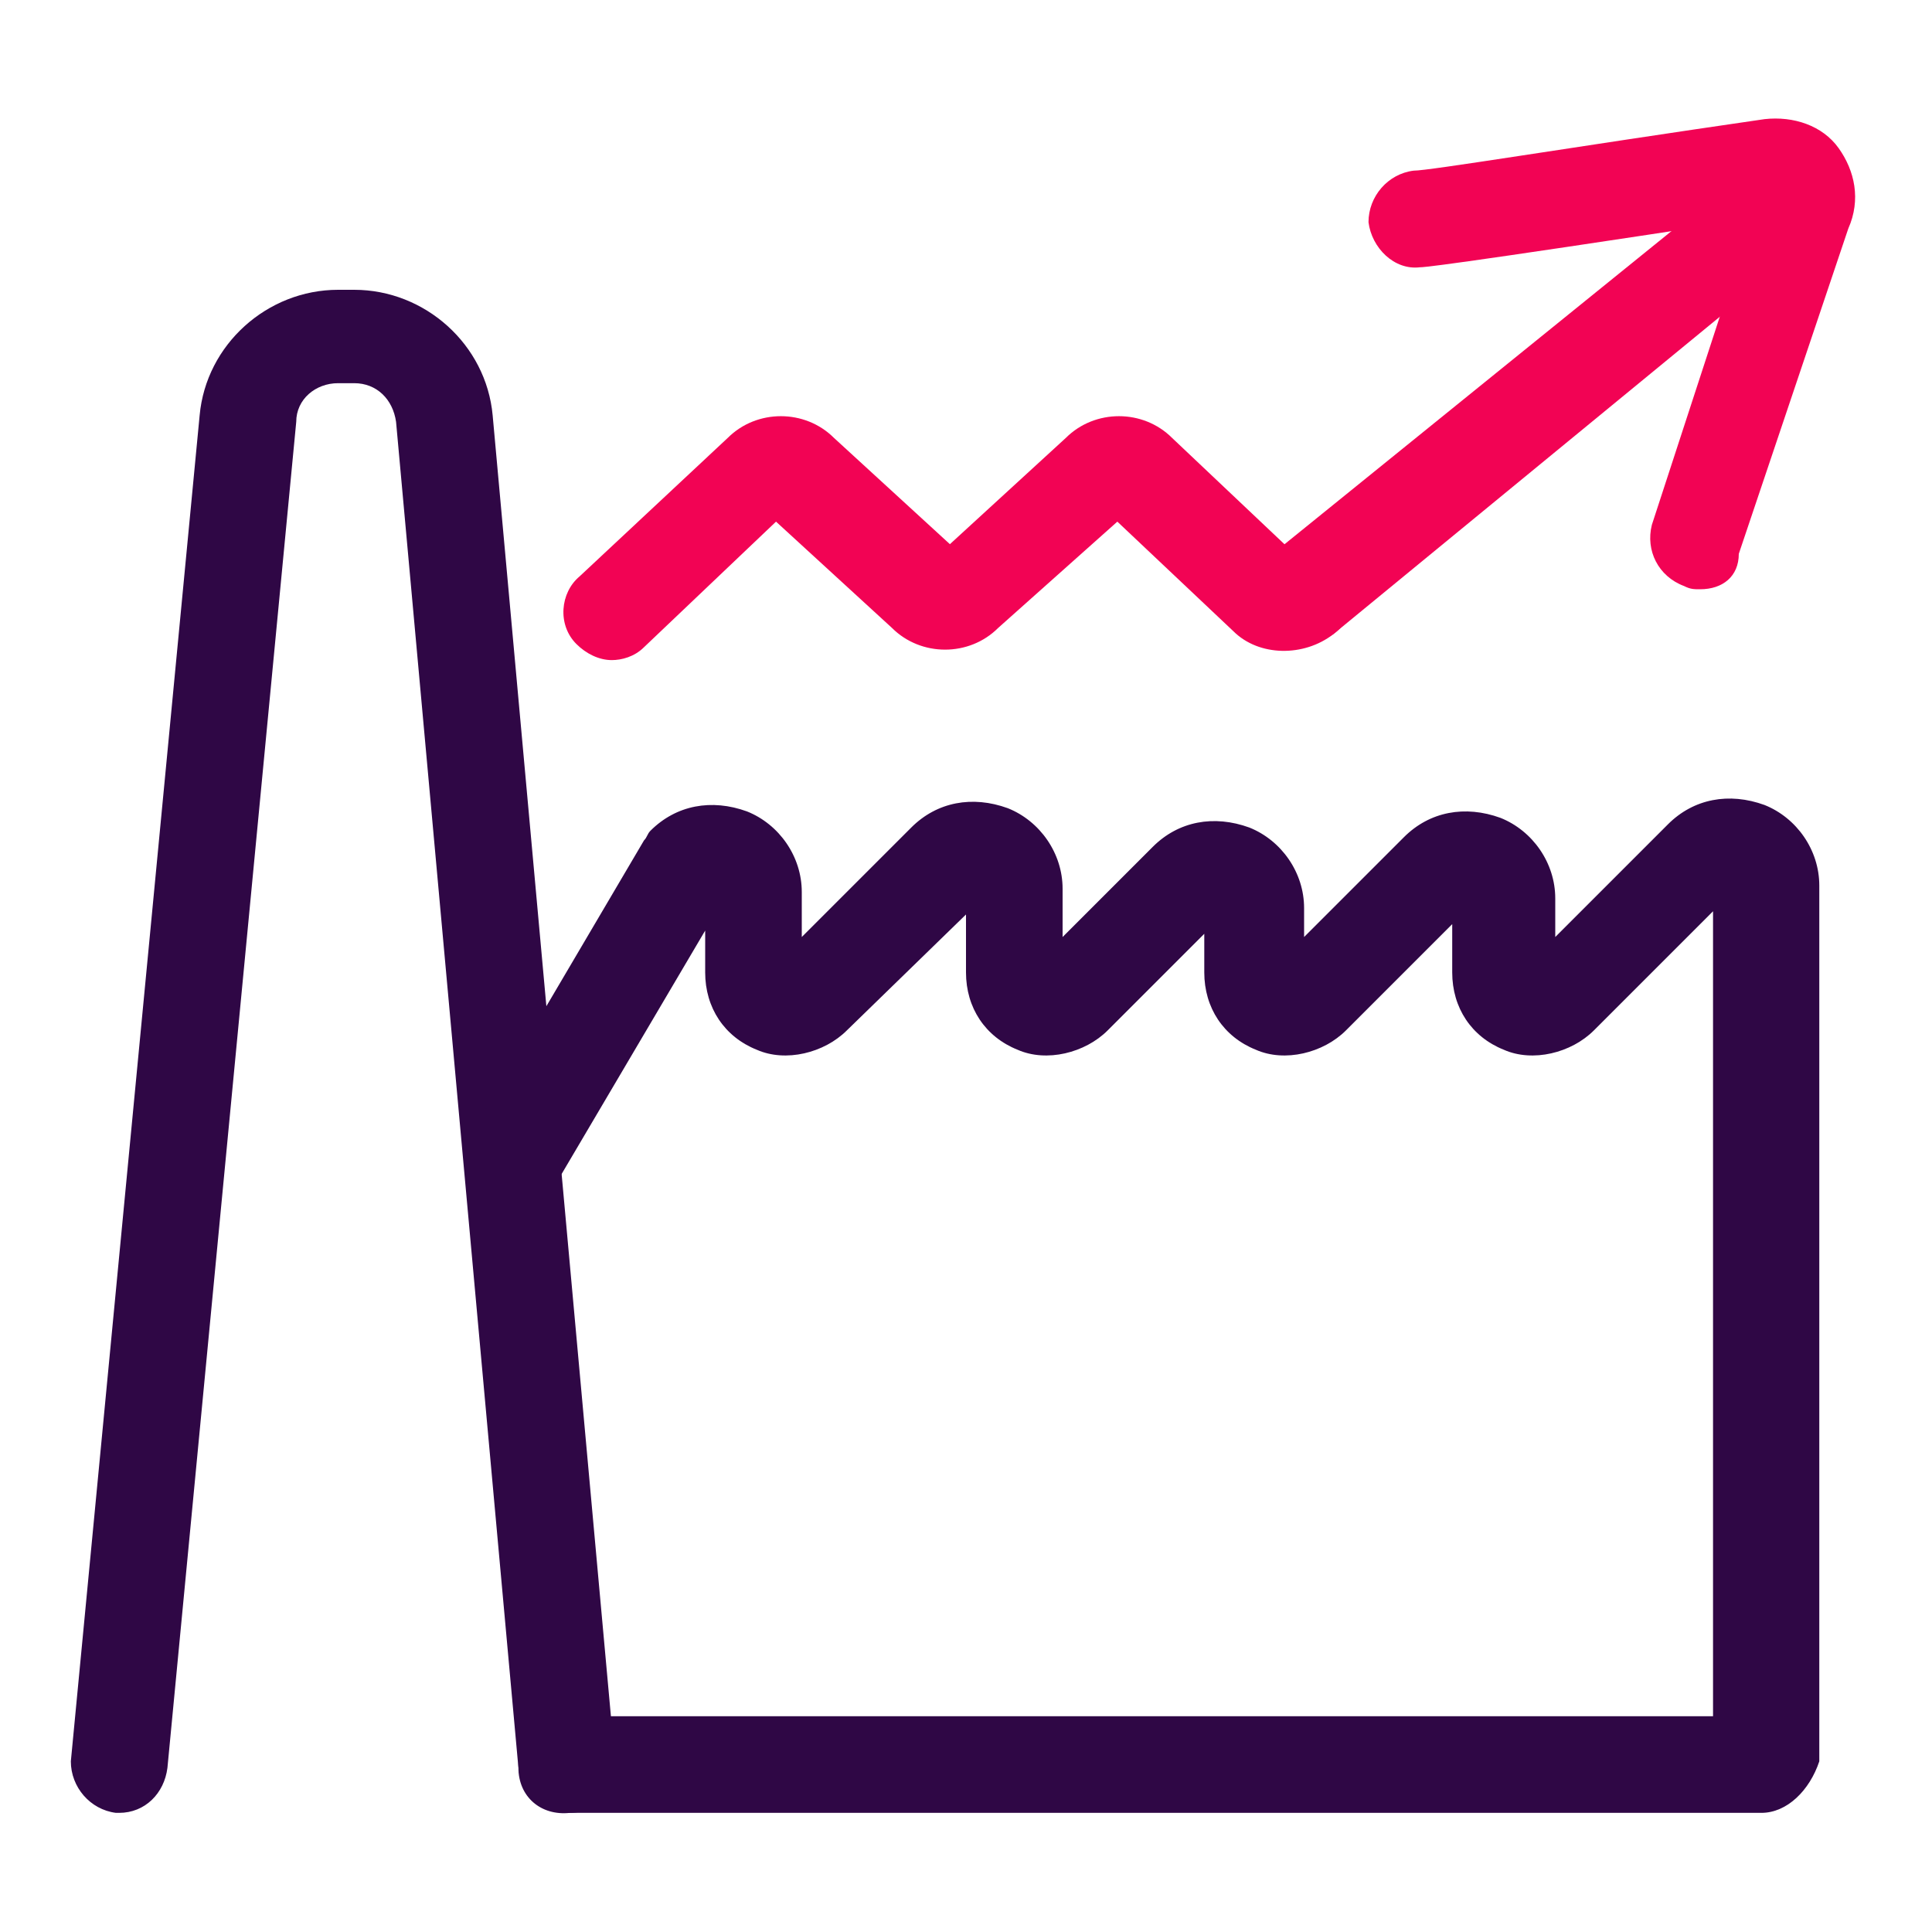 <?xml version="1.0" encoding="UTF-8"?>
<!-- Generator: Adobe Illustrator 27.0.0, SVG Export Plug-In . SVG Version: 6.00 Build 0)  -->
<svg xmlns="http://www.w3.org/2000/svg" xmlns:xlink="http://www.w3.org/1999/xlink" version="1.1" id="Layer_1" x="0px" y="0px" viewBox="0 0 60 60" style="enable-background:new 0 0 60 60;" xml:space="preserve">
<style type="text/css">
	.st0{fill:#2F0745;}
	.st1{fill:#F20354;}
</style>
<g>
	<g>
		<g>
			<path class="st0" d="M3.7,56.3c0,0-0.1,0-0.1,0c-0.8-0.1-1.4-0.8-1.4-1.6l4-41.8C6.4,10.7,8.3,9,10.5,9h0.5     c2.2,0,4.1,1.7,4.3,3.9l3.8,41.8c0.1,0.8-0.5,1.6-1.4,1.6c-0.9,0.1-1.6-0.5-1.6-1.4l-3.8-41.8c-0.1-0.7-0.6-1.2-1.3-1.2h-0.5     c-0.7,0-1.3,0.5-1.3,1.2l-4,41.8C5.1,55.7,4.5,56.3,3.7,56.3z"></path>
		</g>
		<g>
			<path class="st0" d="M54.7,56.3H17.6c-0.8,0-1.5-0.7-1.5-1.5s0.7-1.5,1.5-1.5h35.6v-25L49.5,32c-0.7,0.7-1.9,1-2.8,0.6     c-1-0.4-1.6-1.3-1.6-2.4v-1.5L41.8,32c-0.7,0.7-1.9,1-2.8,0.6c-1-0.4-1.6-1.3-1.6-2.4v-1.2l-3,3c-0.7,0.7-1.9,1-2.8,0.6     c-1-0.4-1.6-1.3-1.6-2.4v-1.8L26.3,32c-0.7,0.7-1.9,1-2.8,0.6c-1-0.4-1.6-1.3-1.6-2.4v-1.3l-4.6,7.8c-0.4,0.7-1.3,1-2.1,0.5     c-0.7-0.4-0.9-1.3-0.5-2.1l5.3-9c0.1-0.1,0.1-0.2,0.2-0.3c0.8-0.8,1.9-1,3-0.6c1,0.4,1.7,1.4,1.7,2.5v1.4l3.4-3.4     c0.8-0.8,1.9-1,3-0.6c1,0.4,1.7,1.4,1.7,2.5v1.5l2.8-2.8c0.8-0.8,1.9-1,3-0.6c1,0.4,1.7,1.4,1.7,2.5v0.9l3.1-3.1     c0.8-0.8,1.9-1,3-0.6c1,0.4,1.7,1.4,1.7,2.5v1.2l3.5-3.5c0.8-0.8,1.9-1,3-0.6c1,0.4,1.7,1.4,1.7,2.5v27.2     C56.2,55.6,55.5,56.3,54.7,56.3z"></path>
		</g>
	</g>
	<g>
		<g>
			<g>
				<path class="st1" d="M40.4,20c-0.4,0-0.9-0.2-1.2-0.6c-0.5-0.6-0.4-1.6,0.2-2.1L54.6,5c0.6-0.5,1.6-0.4,2.1,0.2      c0.5,0.6,0.4,1.6-0.2,2.1L41.4,19.7C41.1,19.9,40.8,20,40.4,20z"></path>
			</g>
			<g>
				<path class="st1" d="M19,20.5c-0.4,0-0.8-0.2-1.1-0.5c-0.6-0.6-0.5-1.6,0.1-2.1l4.6-4.3c0.9-0.9,2.4-0.9,3.3,0l3.6,3.3l3.6-3.3      c0.9-0.9,2.4-0.9,3.3,0l3.7,3.5c0.6-0.2,1.2,0,1.6,0.5c0.5,0.7,0.4,1.6-0.3,2.1c-0.9,0.7-2.3,0.7-3.1-0.1l-3.6-3.4L31,19.5      c-0.9,0.9-2.4,0.9-3.3,0l-3.6-3.3L20,20.1C19.7,20.4,19.3,20.5,19,20.5z"></path>
			</g>
		</g>
		<g>
			<path class="st1" d="M52.8,18.3c-0.2,0-0.3,0-0.5-0.1c-0.8-0.3-1.2-1.1-1-1.9l3.1-9.5c-9.8,1.5-10.2,1.5-10.3,1.5     c-0.8,0.1-1.5-0.6-1.6-1.4c0-0.8,0.6-1.5,1.4-1.6c0.5,0,4.7-0.7,10.9-1.6c0.9-0.1,1.8,0.2,2.3,0.9c0.5,0.7,0.7,1.6,0.3,2.5     l-3.4,10.1C54,17.9,53.5,18.3,52.8,18.3z M54.8,6.1C54.8,6.1,54.8,6.1,54.8,6.1L54.8,6.1z"></path>
		</g>
	</g>
</g>
</svg>
